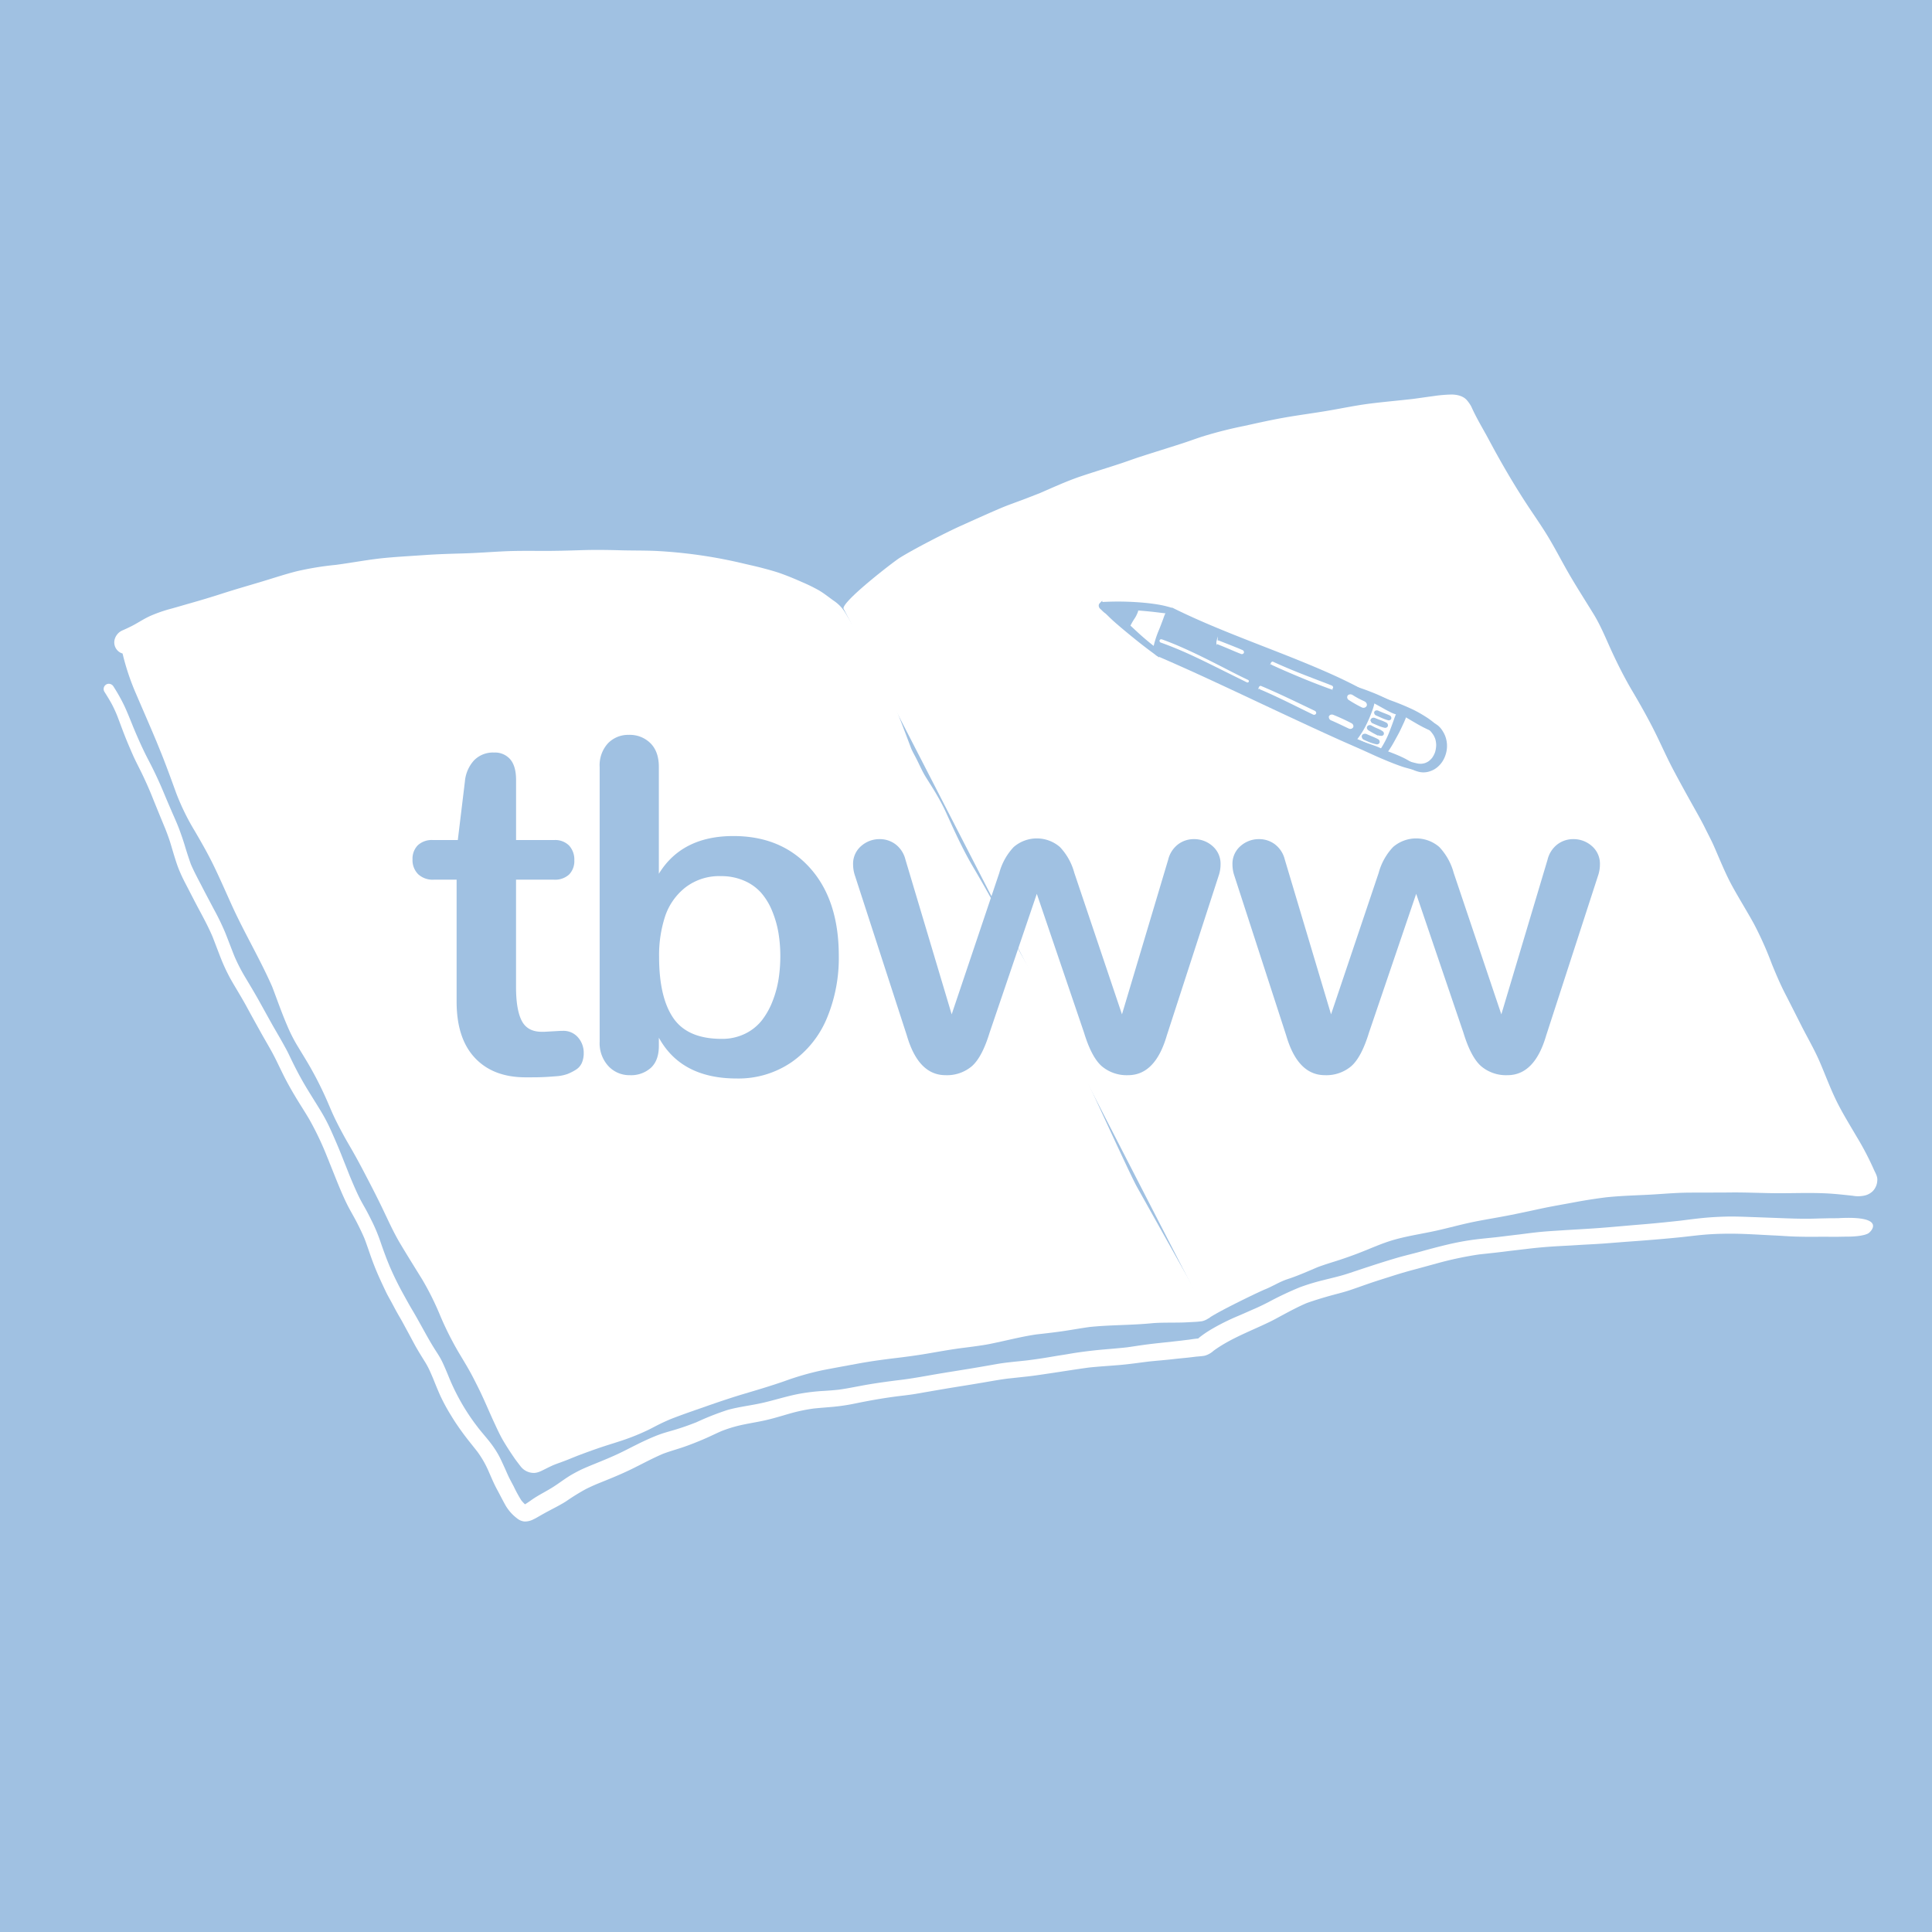 <svg xmlns="http://www.w3.org/2000/svg" viewBox="0 0 600 600"><defs><style>.a,.c,.d,.e{fill:#a0c1e2;}.b,.f{fill:#fff;}.c,.d,.e{stroke:#a0c1e2;}.c,.d,.e,.f{stroke-miterlimit:10;}.c,.f{stroke-width:0.405px;}.e{stroke-width:0.405px;}.f{stroke:#fff;}</style></defs><title>Artboard 13 copy 2</title><rect class="a" x="-51.438" y="-50.063" width="705" height="705"/><path class="b" d="M375.309,409.428c2.8-2.009,14.164-7.526,17.327-8.911,2.564-1,4.661-2.433,7.283-3.288,3.146-1.024,6.189-2.381,9.233-3.678,1.83-.691,3.7-1.27,5.565-1.856,2.075-.651,4.12-1.37,6.16-2.124,4.076-1.508,8.018-3.41,12.206-4.588,4.224-1.187,8.575-1.818,12.852-2.759,4-.883,7.944-2,11.965-2.809,3.371-.68,6.771-1.218,10.147-1.873,3.434-.665,6.849-1.4,10.269-2.144,3.622-.778,7.289-1.384,10.925-2.074,3.133-.59,6.278-1.068,9.435-1.473,4.3-.462,8.637-.589,12.963-.8,4.178-.207,8.342-.621,12.531-.665,4.42-.044,8.841,0,13.261-.054,4.223-.045,8.441.143,12.659.212,2.312.039,4.623.014,6.934-.015,3.376-.04,6.761-.079,10.142.084,2.764.133,5.5.448,8.254.744a9.122,9.122,0,0,0,4.016-.168,5.223,5.223,0,0,0,2.2-1.3,5.086,5.086,0,0,0,1.375-3.3c.123-1.182-.582-2.276-1.016-3.321.133.33.266.655.4.986a89.584,89.584,0,0,0-5.761-11.192c-2.149-3.686-4.425-7.327-6.308-11.161-1.927-3.928-3.439-8.067-5.169-12.083-1.666-3.869-3.8-7.505-5.707-11.26-1.665-3.287-3.316-6.584-5.006-9.861-1.548-3-2.874-6.123-4.151-9.243a109.078,109.078,0,0,0-5.508-12.381c-2.148-3.937-4.538-7.736-6.7-11.664-2.2-3.982-3.878-8.229-5.7-12.388-.887-2.036-1.947-4-2.927-5.988-.942-1.907-1.991-3.76-3.031-5.617-2.3-4.105-4.588-8.23-6.791-12.394-2.119-4.011-3.927-8.19-5.972-12.246-2.07-4.1-4.342-8.126-6.682-12.083-2.277-3.839-4.288-7.8-6.175-11.837-1.907-4.085-3.533-8.283-5.894-12.142-2.331-3.8-4.735-7.549-7-11.383-2.307-3.893-4.356-7.929-6.653-11.827-2.2-3.745-4.731-7.288-7.106-10.92-4.263-6.51-8.151-13.231-11.817-20.1-1.666-3.119-3.518-6.14-5.012-9.348-.157-.33-.3-.665-.463-.991a11.215,11.215,0,0,0-1.173-1.7c-1.123-1.448-3.1-1.892-4.829-1.917h-.233a44.791,44.791,0,0,0-5.478.483h0c.264-.032.53-.063.793-.092-2.4.287-4.8.67-7.2.98-4.379.5-8.771.879-13.15,1.424-4.44.557-8.836,1.489-13.246,2.238-4.386.744-8.8,1.315-13.182,2.079-4.273.744-8.51,1.7-12.743,2.632a133.564,133.564,0,0,0-13.114,3.331c-2.084.685-4.139,1.449-6.228,2.124q-3.165,1.02-6.338,2.015-3.326,1.043-6.652,2.114c-1.947.636-3.869,1.351-5.81,2-4.184,1.39-8.407,2.656-12.586,4.061-4.339,1.465-8.5,3.378-12.7,5.2-1.825.716-3.645,1.435-5.48,2.124-2.271.847-4.563,1.645-6.795,2.592-4.179,1.779-8.314,3.666-12.453,5.524s-14.386,7.08-18.91,9.923c-1.879,1.181-17.6,13.29-17.408,15.681m182.912-65.914.291-.036-.291.036Z"/><path class="b" d="M571.288,378.306c-1.153.044-2.306.01-3.464.039-1.3.035-2.6.049-3.9.094-4.564.157-9.127-.084-13.685-.247q-3.592-.132-7.185-.261c-2.41-.089-4.839-.167-7.254-.1-2.247.064-4.484.187-6.721.4-2.4.229-4.81.555-7.205.853-4.171.454-8.347.884-12.531,1.216-4.273.346-8.545.764-12.823,1.08-4,.291-8,.488-12,.754-2.04.133-4.08.251-6.12.448-2.215.218-4.42.514-6.629.794-2.446.284-4.891.59-7.337.886.212-.029.424-.054.641-.078-2.715.3-5.441.527-8.141.911-2.484.355-4.948.838-7.392,1.415-2.794.66-5.568,1.4-8.338,2.173-2.478.685-4.987,1.256-7.456,1.981-5.046,1.478-10.028,3.159-15.015,4.814-2.523.838-5.1,1.405-7.672,2.06a66.673,66.673,0,0,0-7.392,2.242,102.478,102.478,0,0,0-9.743,4.608c-1.434.729-2.872,1.444-4.351,2.079-1.665.715-3.316,1.474-4.987,2.179a69.857,69.857,0,0,0-8.471,4.223c-.813.488-1.611,1-2.385,1.547-.429.311-.857.626-1.271.956a3.519,3.519,0,0,0-.323.3c-1.011.085-2.008.247-3.013.391-.718.08-1.434.17-2.149.262-.973.11-1.948.213-2.924.332l-.571.068c-2.3.239-4.592.471-6.878.758-2.17.27-4.326.625-6.491.931-2.365.263-4.731.456-7.1.661q-4.383.376-8.722,1.015c-1.42.212-2.824.483-4.238.695q-1.679.258-3.356.547c-2.6.449-5.213.841-7.829,1.162-3.186.359-6.412.6-9.572,1.169q-4.168.746-8.352,1.439c-3.435.562-6.875,1.094-10.3,1.68-3.637.626-7.269,1.316-10.931,1.759q.077-.007.153-.018c-3.308.4-6.6.845-9.895,1.388-3.191.53-6.345,1.244-9.552,1.674-1.712.191-3.428.305-5.148.406a61.865,61.865,0,0,0-6.322.739c-3.992.67-7.86,1.947-11.8,2.868-3.726.877-7.55,1.252-11.241,2.292a85.057,85.057,0,0,0-9.595,3.79c-2.379.939-4.8,1.791-7.258,2.507-1.5.439-3.006.843-4.47,1.39-1.429.532-2.818,1.143-4.2,1.779-2.612,1.2-5.14,2.572-7.727,3.819-2.607,1.262-5.288,2.341-7.968,3.44l.132-.053c-1.169.472-2.336.948-3.488,1.457-1.178.518-2.321,1.124-3.445,1.75-2.193,1.222-4.159,2.808-6.283,4.139-1.794,1.123-3.686,2.075-5.48,3.208-1.038.659-2.02,1.436-3.084,2.064a12.771,12.771,0,0,1-1.162-1.265,41.886,41.886,0,0,1-2.357-4.327c-.463-.877-.941-1.75-1.385-2.637-.512-1.025-.941-2.089-1.419-3.129-.468-1.01-.921-2.035-1.414-3.035a26.928,26.928,0,0,0-1.907-3.209c-1.509-2.243-3.393-4.219-5.041-6.357q-.518-.692-1.038-1.38a66.813,66.813,0,0,1-7.675-13.575l.136.336c-.619-1.527-1.245-3.05-1.915-4.555-.335-.739-.675-1.473-1.069-2.178-.468-.847-1.006-1.661-1.528-2.474-1.67-2.592-3.124-5.307-4.627-8-.862-1.548-1.725-3.1-2.632-4.618-.941-1.572-1.813-3.178-2.7-4.785a97.818,97.818,0,0,1-4.338-8.823q-.241-.594-.484-1.187c-.891-2.215-1.693-4.463-2.461-6.72a52.394,52.394,0,0,0-2.839-6.628c-.517-1.03-1.035-2.065-1.6-3.075-.651-1.168-1.331-2.326-1.927-3.518-1.107-2.219-2.063-4.52-3.031-6.807q-.915-2.354-1.865-4.7c-.359-.921-.718-1.838-1.092-2.75.069.178.143.35.212.528-.98-2.44-2.025-4.854-3.1-7.249a54.568,54.568,0,0,0-3.164-6.037c-1.424-2.35-2.907-4.671-4.332-7.027-1.389-2.3-2.675-4.647-3.878-7.047-.576-1.148-1.138-2.311-1.69-3.469-.562-1.183-1.207-2.321-1.843-3.469-1.232-2.223-2.548-4.4-3.785-6.623q-1.9-3.423-3.8-6.85c-1.4-2.5-2.878-4.943-4.347-7.4a54.6,54.6,0,0,1-3.145-6.18c-.966-2.413-1.871-4.852-2.832-7.268a77.641,77.641,0,0,0-3.568-7.357c-1.222-2.331-2.469-4.647-3.671-6.988-1.2-2.325-2.447-4.6-3.469-7q-.948-2.685-1.769-5.408c-.542-1.828-1.158-3.617-1.824-5.406-.7-1.868-1.537-3.686-2.326-5.509-.773-1.8-1.552-3.593-2.3-5.4-1.464-3.534-3.06-6.993-4.839-10.378-1.794-3.415-3.356-6.934-4.839-10.5l.014.036c-.84-2.094-1.673-4.187-2.606-6.245a53.809,53.809,0,0,0-3.543-6.362,1.726,1.726,0,0,0-1.439-.824,1.568,1.568,0,0,0-.779.208h0a1.637,1.637,0,0,0-.611,2.218c.818,1.3,1.631,2.607,2.365,3.962a40.236,40.236,0,0,1,1.853,4.1l-.162-.4c.749,1.932,1.443,3.883,2.2,5.81.8,2.05,1.671,4.07,2.553,6.086s1.927,3.947,2.883,5.928c.986,2.036,1.908,4.1,2.782,6.186q2.215,5.524,4.5,11.018c.472,1.214.93,2.432,1.335,3.67.478,1.469.882,2.962,1.34,4.435.468,1.5.931,3.011,1.523,4.47.606,1.493,1.291,2.932,2.035,4.351,1.468,2.814,2.893,5.648,4.4,8.442,1.419,2.636,2.824,5.3,4,8.053.963,2.46,1.879,4.937,2.855,7.39a56.259,56.259,0,0,0,3.908,7.757c1.36,2.306,2.75,4.588,4.016,6.943,1.311,2.435,2.661,4.844,4,7.264,1.182,2.144,2.439,4.243,3.622,6.386,1.256,2.292,2.335,4.662,3.494,7,1.177,2.385,2.478,4.691,3.843,6.973,1.41,2.351,2.913,4.642,4.3,7a94.142,94.142,0,0,1,5.472,11.469q.332.811.664,1.62c-.074-.173-.143-.35-.217-.523q.546,1.389,1.11,2.771c1.523,3.777,2.978,7.6,4.8,11.244.917,1.824,1.981,3.568,2.913,5.381.863,1.685,1.691,3.378,2.424,5.12.731,1.908,1.365,3.856,2.05,5.781.665,1.872,1.405,3.735,2.2,5.554.759,1.724,1.562,3.429,2.37,5.129.448.952.976,1.863,1.483,2.785.567,1.02,1.1,2.06,1.661,3.089.513.956,1.074,1.888,1.616,2.829.5.882.971,1.784,1.459,2.676.921,1.675,1.809,3.371,2.725,5.051s1.947,3.331,2.962,4.972a25.385,25.385,0,0,1,1.557,2.784c.423.923.832,1.858,1.226,2.794.74,1.846,1.484,3.691,2.307,5.505a59.846,59.846,0,0,0,3.292,6.022c1.158,1.926,2.425,3.765,3.755,5.573,1.428,1.941,2.97,3.785,4.446,5.692a31.191,31.191,0,0,1,3.365,5.869c.872,1.976,1.7,3.991,2.74,5.894.882,1.626,1.7,3.286,2.616,4.893a13.5,13.5,0,0,0,3.455,3.9c.167.133.335.256.512.374a4.067,4.067,0,0,0,1.878.661,5.689,5.689,0,0,0,2.888-.725c.65-.286,1.256-.675,1.872-1.02.818-.468,1.641-.931,2.469-1.375,1.937-1.035,3.9-2,5.751-3.183a66.623,66.623,0,0,1,6.115-3.78c1.243-.619,2.5-1.183,3.782-1.719,3.444-1.382,6.887-2.765,10.228-4.391,3.287-1.6,6.485-3.361,9.856-4.8-.247.1-.488.2-.73.291l.78-.314c1.619-.611,3.266-1.1,4.912-1.623,1.577-.493,3.139-1.069,4.677-1.671,1.562-.611,3.109-1.256,4.632-1.951,1.317-.607,2.621-1.232,3.949-1.812a41.426,41.426,0,0,1,5.463-1.721c2.508-.592,5.071-.971,7.589-1.513,2.7-.577,5.357-1.4,8.013-2.168a53.684,53.684,0,0,1,7.577-1.609c1.941-.2,3.886-.338,5.831-.51a61.816,61.816,0,0,0,7.037-1.05c4.484-.924,8.991-1.721,13.533-2.287,1.372-.162,2.747-.325,4.114-.522,1.538-.222,3.06-.517,4.593-.778,3.119-.538,6.238-1.085,9.363-1.582q4.3-.681,8.6-1.415c2.332-.4,4.664-.826,7.013-1.129,2.084-.229,4.168-.45,6.253-.679,2.311-.256,4.6-.616,6.9-.956,4.069-.6,8.129-1.265,12.207-1.817,3.213-.342,6.44-.518,9.662-.8,2.982-.258,5.942-.691,8.909-1.064,2.624-.275,5.262-.469,7.886-.774,1.37-.158,2.744-.281,4.119-.424.888-.093,1.773-.2,2.66-.316.932-.091,1.857-.128,2.786-.31a6.766,6.766,0,0,0,2.705-1.518l.177-.132c4.1-2.948,8.78-4.964,13.355-7.033,1.38-.62,2.754-1.246,4.11-1.912,1.3-.635,2.557-1.35,3.829-2.03,2.458-1.314,4.918-2.628,7.483-3.721,2.16-.765,4.348-1.434,6.551-2.069,2.252-.646,4.534-1.163,6.756-1.9,2.1-.7,4.164-1.454,6.254-2.173,2.3-.789,4.622-1.494,6.938-2.238q3.245-1.043,6.53-1.922c2.306-.606,4.592-1.256,6.894-1.872a108.758,108.758,0,0,1,13.581-2.917c3.072-.332,6.153-.651,9.22-1.055l-.641.074c2.413-.29,4.825-.557,7.233-.854-.123.016-.246.032-.368.046,2.641-.311,5.272-.542,7.929-.71,2.316-.143,4.637-.241,6.958-.394,2.735-.182,5.48-.286,8.219-.483,2.6-.187,5.2-.414,7.8-.6,5.3-.38,10.6-.8,15.883-1.331,2.611-.261,5.213-.616,7.83-.833,2.538-.212,5.086-.295,7.633-.305,4.657-.015,9.3.33,13.951.547,2.277.1,4.553.3,6.835.355,2.257.059,4.519.093,6.776.054,1.123-.02,2.252-.01,3.38,0,1.257.01,2.513.02,3.775-.015,1.538-.039,3.09.01,4.627-.143a15.939,15.939,0,0,0,2.464-.389,6.611,6.611,0,0,0,1.272-.449c.877-.438,6.059-5.545-8.826-4.8M41.485,226.048c.016.04.033.08.048.12l-.048-.12ZM51.4,257.532c.052.125.1.251.157.377-.055-.125-.106-.252-.157-.377Zm7.672,10.355c.034.081.067.161.1.242-.034-.081-.067-.161-.1-.242Zm42.444,91.2.063.151-.063-.151Zm1.433,3.561.057.14-.057-.14Zm369.038,20.707-.2.023.2-.023Zm-.223.026-.418.053c.138-.019.278-.037.418-.053Zm-191.4,45.084-.488.058c.162-.019.325-.04.488-.058Zm-1.6,5.169c-.1.012-.193.024-.289.034l.289-.034Zm-72.256,17.627c-.175.071-.35.143-.527.212l.527-.212Z"/><path class="b" d="M34,226.846l-.491.117.491-.117Z"/><path class="b" d="M353.031,368.488c-2.943-5.33-23.943-51.792-26.1-55.488s-4.317-7.406-6.549-11.068c-2.164-3.548-4.169-7.17-6.141-10.831-2-3.721-3.9-7.5-5.943-11.191q-2.964-5.367-6.071-10.63c-2.173-3.671-4.06-7.49-5.864-11.349-.906-1.936-1.774-3.888-2.666-5.824s-1.922-3.814-3.006-5.662c-1.02-1.745-2.124-3.43-3.188-5.145-1.178-1.892-2.009-3.94-3.039-5.916-.5-.961-1.054-1.926-1.479-2.917-1.409-3.74-2.785-7.42-4.259-11.14-1.631-4.124-3.5-8.175-5.435-12.166-1.745-3.6-3.868-7.008-5.864-10.462q-2.484-4.31-5.027-8.59a12.022,12.022,0,0,0-3.558-3.6c-1.5-1.084-2.922-2.227-4.523-3.173a53.117,53.117,0,0,0-5.263-2.573c-2.085-.936-4.194-1.808-6.342-2.587-1.858-.675-3.81-1.2-5.722-1.71-2.069-.552-4.164-1-6.253-1.493q-6-1.426-12.1-2.36c-4.558-.69-9.121-1.173-13.724-1.449-4.115-.247-8.23-.153-12.344-.271-2.332-.068-4.665-.113-7-.113q-2.592,0-5.181.083h0c-4.021.138-8.032.242-12.054.227-4.006-.015-8-.059-12,.138-4.2.2-8.382.532-12.586.645-3.9.109-7.786.222-11.674.493-3.972.276-7.958.493-11.925.848-5.333.474-10.585,1.521-15.892,2.217a94.1,94.1,0,0,0-12.108,1.981c-3.893.986-7.7,2.277-11.551,3.42-3.893,1.163-7.8,2.282-11.674,3.534-3.366,1.089-6.761,2.1-10.166,3.065-1.922.547-3.829,1.123-5.761,1.646a44.434,44.434,0,0,0-6.15,2.128c-1.754.764-3.361,1.8-5.026,2.735-.848.478-1.73.892-2.612,1.306-.39.183-.784.35-1.173.523a4.284,4.284,0,0,0-2.415,2.754,3.622,3.622,0,0,0,1.587,4.061,3.468,3.468,0,0,0,.853.367,74.36,74.36,0,0,0,4.188,12.524c2.134,5,4.332,9.974,6.421,14.991-.118-.291-.231-.582-.35-.873q.95,2.358,1.912,4.712c1.565,3.952,3.02,7.941,4.465,11.94A72.718,72.718,0,0,0,60.5,258.1c2.129,3.642,4.219,7.3,6.047,11.107,1.887,3.928,3.632,7.915,5.425,11.886,3.9,8.6,8.766,16.716,12.564,25.353,1.532,4.02,2.939,8.081,4.64,12.035a48.677,48.677,0,0,0,2.828,5.7c1.1,1.838,2.223,3.666,3.326,5.5a109.85,109.85,0,0,1,5.8,11.167c.852,1.872,1.606,3.784,2.473,5.652.942,2.025,1.976,4,3.046,5.963.926,1.715,1.927,3.385,2.892,5.08,1.119,1.966,2.193,3.952,3.243,5.953,1.956,3.73,3.9,7.476,5.736,11.265,1.873,3.873,3.607,7.826,5.815,11.526s4.489,7.343,6.751,11a87.639,87.639,0,0,1,5.642,11.339,98.259,98.259,0,0,0,5.722,11.4c1.079,1.8,2.173,3.6,3.208,5.426,1.02,1.794,1.941,3.651,2.868,5.5,1.813,3.622,3.331,7.382,5.046,11.054.857,1.838,1.7,3.7,2.73,5.45s2.183,3.508,3.336,5.2c.646.941,1.355,1.843,2.055,2.749a5.142,5.142,0,0,0,3.844,2.016c1.4.1,2.745-.69,3.957-1.291.851-.43,1.707-.845,2.586-1.221.926-.361,1.858-.695,2.79-1.036,1.244-.448,2.466-.964,3.688-1.469,2.365-.913,4.731-1.785,7.124-2.611,2.552-.883,5.14-1.641,7.7-2.5a68.487,68.487,0,0,0,7.939-3.223c1.168-.566,2.306-1.2,3.469-1.769,1.087-.539,2.192-1.03,3.306-1.515,3.645-1.435,7.358-2.7,11.054-3.994,4.065-1.419,8.136-2.8,12.26-4.021s8.245-2.454,12.31-3.874a86.807,86.807,0,0,1,11.9-3.4c3.612-.7,7.234-1.355,10.856-2.025,3.515-.649,7.054-1.139,10.6-1.583,3.8-.444,7.587-.938,11.356-1.591,3.662-.63,7.3-1.291,11-1.744,1.981-.247,3.966-.513,5.938-.818,1.887-.291,3.75-.72,5.607-1.124,3.654-.8,7.294-1.685,11-2.208,2.919-.325,5.849-.654,8.752-1.093,2.553-.388,5.1-.848,7.653-1.2,6.4-.666,12.852-.534,19.258-1.157,3.248-.315,7.911-.106,11.168-.307,1.71-.1,2.8-.1,4.5-.334a5.741,5.741,0,0,0,2.448-1.239m1.469-1.282M104.974,175.351l-.312.037.312-.037Zm12.481,5.75-.378.045.378-.045Z"/><path class="a" d="M147.405,328.45q-5.6-6.041-5.6-17.394V273.19h-7.1a6.581,6.581,0,0,1-4.87-1.722,6.184,6.184,0,0,1-1.722-4.577,5.969,5.969,0,0,1,1.612-4.359,6.373,6.373,0,0,1,4.761-1.647h7.69l2.2-18.164a11.149,11.149,0,0,1,2.747-6.482,8.147,8.147,0,0,1,6.335-2.527,6.211,6.211,0,0,1,5.017,2.124q1.794,2.125,1.795,6.372v18.677h11.792a6.108,6.108,0,0,1,4.687,1.722,6.43,6.43,0,0,1,1.612,4.577,5.939,5.939,0,0,1-1.612,4.394,6.458,6.458,0,0,1-4.76,1.612H160.259v33.325q0,7.031,1.758,10.473t6.225,3.443h.806l5.2-.293h.513a5.945,5.945,0,0,1,4.76,2.051,7.19,7.19,0,0,1,1.758,4.834,7.529,7.529,0,0,1-.586,3.076,4.761,4.761,0,0,1-1.867,2.124,15.249,15.249,0,0,1-2.6,1.318,13.043,13.043,0,0,1-3.553.7q-2.235.181-3.845.256t-4.248.073h-1.611Q153.008,334.494,147.405,328.45Z"/><path class="a" d="M204.614,322.262v2.563q0,4.469-2.453,6.776a9.189,9.189,0,0,1-6.556,2.306,8.878,8.878,0,0,1-6.665-2.82,10.474,10.474,0,0,1-2.71-7.58V238.18a10.06,10.06,0,0,1,2.564-7.324,8.7,8.7,0,0,1,6.518-2.637,9.074,9.074,0,0,1,6.7,2.6q2.6,2.6,2.6,7.361v33.178q7.177-11.716,23.145-11.718,14.942,0,23.84,9.961t8.9,27.246a48.625,48.625,0,0,1-3.7,19.373,31.212,31.212,0,0,1-10.986,13.659,29.142,29.142,0,0,1-17.029,5.054Q211.572,334.933,204.614,322.262Zm26.807-1.245a14.978,14.978,0,0,0,5.237-4.211,23.56,23.56,0,0,0,3.332-6.043,32.779,32.779,0,0,0,1.831-6.848,46.549,46.549,0,0,0,.513-6.922,43.718,43.718,0,0,0-.586-7.324,31.726,31.726,0,0,0-1.941-6.738,20.1,20.1,0,0,0-3.406-5.64,14.916,14.916,0,0,0-5.273-3.772,17.726,17.726,0,0,0-7.251-1.428,17.178,17.178,0,0,0-11.023,3.516,19.088,19.088,0,0,0-6.3,8.972,38.744,38.744,0,0,0-1.868,12.561q0,12.6,4.432,19.043t14.978,6.445A16.164,16.164,0,0,0,231.421,321.017Z"/><path class="a" d="M342.17,331.124q-3.186-2.783-5.529-10.474l-14.649-43.066L307.344,320.65q-2.346,7.691-5.53,10.474a11.955,11.955,0,0,1-8.167,2.783q-8.423,0-12.011-12.3l-16.26-50.1a10.894,10.894,0,0,1-.44-3,7.23,7.23,0,0,1,2.491-5.749,8.56,8.56,0,0,1,5.786-2.161,8.109,8.109,0,0,1,4.907,1.611,8.5,8.5,0,0,1,3.076,4.761l14.356,48.047,14.795-43.946a18.735,18.735,0,0,1,4.467-8.019,10.971,10.971,0,0,1,14.356,0,18.767,18.767,0,0,1,4.468,8.019l14.8,43.946,14.355-48.047a8.5,8.5,0,0,1,3.076-4.761,8.107,8.107,0,0,1,4.907-1.611,8.565,8.565,0,0,1,5.787,2.161,7.236,7.236,0,0,1,2.49,5.749,10.894,10.894,0,0,1-.44,3l-16.259,50.1q-3.589,12.3-12.012,12.3A11.954,11.954,0,0,1,342.17,331.124Z"/><path class="a" d="M459.988,331.124q-3.186-2.783-5.53-10.474L439.81,277.584,425.161,320.65q-2.344,7.691-5.53,10.474a11.953,11.953,0,0,1-8.166,2.783q-8.424,0-12.012-12.3l-16.26-50.1a10.892,10.892,0,0,1-.439-3,7.23,7.23,0,0,1,2.49-5.749,8.56,8.56,0,0,1,5.786-2.161,8.107,8.107,0,0,1,4.907,1.611,8.5,8.5,0,0,1,3.077,4.761l14.355,48.047,14.795-43.946a18.736,18.736,0,0,1,4.468-8.019,10.97,10.97,0,0,1,14.355,0,18.767,18.767,0,0,1,4.468,8.019l14.8,43.946,14.355-48.047a8.5,8.5,0,0,1,3.077-4.761,8.1,8.1,0,0,1,4.907-1.611,8.564,8.564,0,0,1,5.786,2.161,7.236,7.236,0,0,1,2.49,5.749,10.892,10.892,0,0,1-.439,3l-16.26,50.1q-3.589,12.3-12.012,12.3A11.951,11.951,0,0,1,459.988,331.124Z"/><path class="c" d="M363.358,189.025a.6.6,0,0,0-.247.249.553.553,0,0,0-.063.248.586.586,0,0,0-.121.053.7.7,0,0,0-.158.119,3.435,3.435,0,0,0-.468.548,4.226,4.226,0,0,0-.37.7c-.148.343-.275.7-.4,1.052-.053.151-.106.3-.162.453-.369,1-.759,2.019-1.159,3.023a31.1,31.1,0,0,0-1.927,6.042.963.963,0,0,0,.179.7.891.891,0,0,0,.079.409,1.27,1.27,0,0,0,.611.614c8.555,3.637,17.125,7.628,25.414,11.487q4.152,1.934,8.308,3.857c4.813,2.219,9.07,4.142,13.013,5.878,2.157.949,4.387,1.93,6.644,2.867l.71.294q1.273.528,2.551,1.053l.054.023c.887.361,1.8.735,2.717,1.07a1.289,1.289,0,0,0,.386.5,1.475,1.475,0,0,0,1.5.217.731.731,0,0,0,.192-.155,26.558,26.558,0,0,0,3.764-5.921c.486-1,.941-2.081,1.392-3.292a18.3,18.3,0,0,0,1.018-3.564,1.3,1.3,0,0,0-.784-1.265,1.556,1.556,0,0,0-.377-.129.494.494,0,0,0-.045-.169.93.93,0,0,0-.4-.406c-2.286-1.38-4.848-2.741-8.061-4.283-2.421-1.161-5.075-2.351-8.351-3.745-5.363-2.279-10.878-4.431-16.212-6.512l-.849-.331c-9.124-3.562-18.558-7.245-27.5-11.68a.957.957,0,0,0-.88-.01Z"/><path class="d" d="M343.92,190.029a.59.59,0,0,0,.14.472c1.14,1.2,2.4,2.307,3.676,3.4,1.256,1.083,2.544,2.137,3.83,3.192,2.567,2.1,5.186,4.16,7.916,6.1a.566.566,0,0,0,.711.027.412.412,0,0,0-.091-.621,83.216,83.216,0,0,1-7.562-6.266c-1.223-1.115-2.413-2.258-3.641-3.373a39.681,39.681,0,0,0-3.818-3.171.909.909,0,0,0-.35-.175.768.768,0,0,0-.528.041l-.028.015a.5.5,0,0,0-.255.359Z"/><path class="c" d="M342.251,188.277a.759.759,0,0,0-.008,1.036,7.637,7.637,0,0,0,1.376,1.171c.527.381,1.057.749,1.568,1.148a1.024,1.024,0,0,0,1.291.047.754.754,0,0,0-.167-1.128c-.449-.368-.876-.748-1.3-1.137a8.384,8.384,0,0,0-1.588-1.233,1.088,1.088,0,0,0-1.022-.013.742.742,0,0,0-.149.109Z"/><path class="d" d="M341.908,187.644a.623.623,0,0,0-.18.544.913.913,0,0,0,.344.563,1.1,1.1,0,0,0,.666.252,85.023,85.023,0,0,1,10,.051c1.769.107,3.544.267,5.319.457.831.09,1.664.2,2.5.3s1.675.184,2.513.3a.5.5,0,0,0,.553-.391.692.692,0,0,0-.554-.695c-.785-.212-1.575-.417-2.369-.58-.9-.184-1.81-.321-2.717-.446-1.778-.243-3.551-.4-5.32-.51a87.832,87.832,0,0,0-10.155-.042,1.07,1.07,0,0,0-.469.109.651.651,0,0,0-.13.1Z"/><path class="c" d="M351.116,187.566a4.479,4.479,0,0,0-.454.661,7.434,7.434,0,0,0-.348.816c-.2.5-.4,1-.6,1.5-.406,1-.862,1.983-1.282,2.979a1.149,1.149,0,0,0,.663,1.45,1.176,1.176,0,0,0,1.581-.334,21.839,21.839,0,0,1,1.611-2.816,9.543,9.543,0,0,0,.738-1.436,3.4,3.4,0,0,0,.281-2,1.36,1.36,0,0,0-.752-.946,1.558,1.558,0,0,0-.619-.161,1.306,1.306,0,0,0-.642.139.607.607,0,0,0-.173.141Z"/><path class="c" d="M343.12,187.72a.9.9,0,0,0-.263.792,1.431,1.431,0,0,0,.5.821c.764.743,1.532,1.486,2.355,2.183a13.666,13.666,0,0,0,1.3.972c.273.181.55.35.836.509a5.8,5.8,0,0,0,.859.343,1.364,1.364,0,0,0,1.316-.273.961.961,0,0,0,.287-.548,1.183,1.183,0,0,0-.276-.933c-.209-.22-.42-.435-.652-.638a7.415,7.415,0,0,0-.656-.476c-.453-.311-.924-.6-1.39-.9q-.57-.372-1.128-.761a11.123,11.123,0,0,1-1.242-1.027,1.615,1.615,0,0,0-.971-.368,1.282,1.282,0,0,0-.67.15.985.985,0,0,0-.2.15Z"/><path class="c" d="M343.9,188.271a1.072,1.072,0,0,0,.624,1.365,9.813,9.813,0,0,0,1.592.587,10.718,10.718,0,0,0,1.693.274c.535.056,1.066.08,1.6.117a5.83,5.83,0,0,0,1.736-.058,1.113,1.113,0,0,0,.945-1.244,1.749,1.749,0,0,0-1.324-1.327,4.249,4.249,0,0,0-.977-.106,7.514,7.514,0,0,0-.956.1c-.456.07-.907.141-1.371.187a8.724,8.724,0,0,1-1.378-.03,5.223,5.223,0,0,1-.633-.157l-.06-.025a1.447,1.447,0,0,0-.862-.128.992.992,0,0,0-.3.108.809.809,0,0,0-.331.335Z"/><path class="c" d="M346.858,189.5a1.338,1.338,0,0,0,.779,1.7,4.675,4.675,0,0,0,2.978.483,1.086,1.086,0,0,0,.826-1.545,1.854,1.854,0,0,0-1.949-.994c-.105.019-.209.036-.315.051-.065,0-.13,0-.2-.007s-.132-.033-.2-.052l-.067-.031a1.653,1.653,0,0,0-1.457-.016.982.982,0,0,0-.4.409Z"/><path class="c" d="M417,227.952a.659.659,0,0,0-.19.579,1.038,1.038,0,0,0,.365.6,13.167,13.167,0,0,0,2.579,1.851,23.809,23.809,0,0,0,3.111,1.416c2.121.84,4.274,1.592,6.439,2.286a.862.862,0,0,0,1.011-.352.827.827,0,0,0-.3-1,12.018,12.018,0,0,0-1.571-.91c-.651-.31-1.336-.548-2.011-.792-1.261-.455-2.541-.841-3.8-1.3a19.519,19.519,0,0,1-3.241-1.5,7.7,7.7,0,0,1-1.038-.822,1.181,1.181,0,0,0-.711-.269.947.947,0,0,0-.491.111.714.714,0,0,0-.147.108Z"/><path class="d" d="M420.224,214.313a.986.986,0,0,0,.784.985c.29.094.58.192.868.3.933.361,1.859.757,2.763,1.191,1.026.492,2.036,1.028,3.037,1.57.944.511,1.876,1.04,2.814,1.56.482.268.972.521,1.466.766a7.732,7.732,0,0,0,1.581.641,1.033,1.033,0,0,0,.962-.2.7.7,0,0,0,.209-.4.861.861,0,0,0-.2-.681,5.431,5.431,0,0,0-.577-.535c-.272-.21-.576-.4-.869-.579q-.775-.489-1.587-.924c-1.112-.6-2.267-1.123-3.418-1.642-1.1-.493-2.218-.925-3.342-1.358-1.148-.442-2.307-.839-3.476-1.21a.845.845,0,0,0-.675.061.647.647,0,0,0-.34.458Z"/><path class="c" d="M434.488,220.265a20.143,20.143,0,0,0-1.417,3.317c-.194.538-.386,1.076-.58,1.613-.213.589-.445,1.171-.66,1.76a30.086,30.086,0,0,1-3.323,6.394.671.671,0,0,0,0,.608,1.1,1.1,0,0,0,.517.522,1.13,1.13,0,0,0,.711.1.785.785,0,0,0,.521-.366c.71-.992,1.4-2,2.009-3.05.6-1.032,1.161-2.087,1.735-3.134s1.069-2.132,1.567-3.21a22.021,22.021,0,0,0,1.387-3.639,1.289,1.289,0,0,0-.788-1.274,1.4,1.4,0,0,0-1.3-.016,1,1,0,0,0-.381.37Z"/><path class="c" d="M426.085,216.216a.667.667,0,0,0,0,.576.993.993,0,0,0,.492.494,38.608,38.608,0,0,1,4.465,1.987c1.48.783,2.907,1.65,4.335,2.515s2.863,1.721,4.312,2.558a41.106,41.106,0,0,0,4.532,2.339,1.661,1.661,0,0,0,.683.177,1.225,1.225,0,0,0,.894-.307.921.921,0,0,0,.269-.811,1.42,1.42,0,0,0-.512-.841,24.31,24.31,0,0,0-3.189-2.321,38.018,38.018,0,0,0-3.549-1.992,74.733,74.733,0,0,0-7.365-3.019c-.276-.1-.551-.207-.827-.309-1.125-.425-2.243-.873-3.369-1.294a1.175,1.175,0,0,0-.676-.1.81.81,0,0,0-.233.085.633.633,0,0,0-.26.263Z"/><path class="c" d="M418.749,229.492a.565.565,0,0,0,.13.117c.123.092.253.179.381.266a.3.3,0,0,0,.242.057,7.7,7.7,0,0,0,.931.465q2,.8,3.967,1.649t3.9,1.8c1.281.632,2.571,1.255,3.873,1.845s2.613,1.139,3.907,1.737c1,.461,1.932,1.051,2.94,1.5a9.6,9.6,0,0,0,1.623.565,5.908,5.908,0,0,0,3.284-.128,7.227,7.227,0,0,0,1.412-.617,7.535,7.535,0,0,0,2.6-2.619,7.927,7.927,0,0,0,.69-1.461,8.5,8.5,0,0,0,.523-3.723,8.539,8.539,0,0,0-.387-1.917,7.691,7.691,0,0,0-.762-1.644,7.457,7.457,0,0,0-.828-1.191,8.11,8.11,0,0,0-.621-.623,5.575,5.575,0,0,0-.868-.6,1.738,1.738,0,0,0-.7-.183,1.261,1.261,0,0,0-.919.316,1.046,1.046,0,0,0-.012,1.433c.241.282.486.559.718.846a9.366,9.366,0,0,1,.615.863,7.364,7.364,0,0,1,.582,1.326,8,8,0,0,1,.254,1.825,8.629,8.629,0,0,1-.353,2.246,7.31,7.31,0,0,1-.925,1.8,6.454,6.454,0,0,1-1.187,1.152,5.972,5.972,0,0,1-1.123.568,6.441,6.441,0,0,1-1.144.231,7.049,7.049,0,0,1-1.092-.049,25.16,25.16,0,0,1-2.928-.762c-.612-.182-1.224-.365-1.833-.561-.67-.216-1.336-.457-2-.7l.053.02c-1.5-.563-2.994-1.136-4.457-1.792-.736-.331-1.466-.672-2.2-1s-1.474-.635-2.217-.94-1.493-.6-2.243-.885c-.711-.275-1.43-.534-2.139-.814a9.474,9.474,0,0,1-.959-.486,3.875,3.875,0,0,0-.378-.184.355.355,0,0,0-.3-.03.18.18,0,0,0-.046.278Z"/><path class="c" d="M418.658,228.973a.282.282,0,0,0,.171.273,2.9,2.9,0,0,0,.435.2l.012.005c.311.222.552.51.848.748.155.125.337-.051.184-.177-.1-.082-.19-.167-.282-.257l.031.03-.03-.032q.324.138.646.28c.615.27,1.223.555,1.826.849,1.21.589,2.4,1.214,3.588,1.848s2.374,1.285,3.555,1.939c.59.328,1.174.666,1.765.992s1.195.623,1.805.912c.927.442,1.863.863,2.821,1.227.063.023.123.047.186.071a.849.849,0,0,0,.374.013A.572.572,0,0,0,437,237.6a.555.555,0,0,0,0-.478.836.836,0,0,0-.407-.41c-.62-.267-1.241-.532-1.855-.807s-1.228-.56-1.837-.847-1.229-.562-1.845-.839-1.224-.571-1.831-.865c-1.214-.587-2.416-1.2-3.63-1.787s-2.439-1.142-3.681-1.66c-.5-.208-1-.407-1.5-.6-.254-.1-.509-.19-.765-.282-.125-.046-.251-.087-.378-.13-.05-.018-.1-.034-.153-.049a1.254,1.254,0,0,0-.226-.044.217.217,0,0,0-.132.025.207.207,0,0,0-.1.143Z"/><path class="c" d="M359.119,202.675a.712.712,0,0,0,.415.908q8.036,3.478,15.986,7.157t15.865,7.417q7.925,3.726,15.873,7.407,3.978,1.836,7.969,3.641,1.994.9,4,1.775c1.287.565,2.579,1.12,3.86,1.7s2.559,1.16,3.838,1.743c1.331.606,2.68,1.176,4.03,1.734,1.418.586,2.853,1.142,4.3,1.643.679.236,1.365.435,2.055.618s1.369.375,2.056.52a.594.594,0,0,0,.683-.24.561.561,0,0,0-.2-.679c-.441-.334-.915-.636-1.387-.935-.522-.346-1.056-.676-1.605-.985-.586-.331-1.193-.624-1.8-.905-1.179-.543-2.382-1.02-3.591-1.481-2.454-.94-4.948-1.749-7.41-2.663q-1.868-.7-3.689-1.53c-1.323-.6-2.639-1.217-3.96-1.822q-3.982-1.823-7.972-3.634c-5.317-2.419-10.63-4.849-15.953-7.25s-10.658-4.79-16-7.155-10.682-4.726-16.04-7.052l-.322-.14a.9.9,0,0,0-.777-.009.528.528,0,0,0-.212.217Z"/><path class="c" d="M423.17,228.451a.884.884,0,0,0,.516,1.125c.566.26,1.135.508,1.712.739a12.616,12.616,0,0,0,2,.616.718.718,0,0,0,.828-.29.741.741,0,0,0-.43-.94c-.548-.287-1.108-.546-1.681-.782s-1.15-.47-1.717-.727a1.1,1.1,0,0,0-.964-.011.651.651,0,0,0-.265.27Z"/><path class="e" d="M424.764,225.731a.622.622,0,0,0,0,.532,1.042,1.042,0,0,0,.453.455c.568.349,1.144.691,1.733,1a7.77,7.77,0,0,0,1.013.433,3.51,3.51,0,0,0,1.007.171.591.591,0,0,0,.566-.289.615.615,0,0,0-.223-.744,7.123,7.123,0,0,0-.765-.492,8.9,8.9,0,0,0-.913-.408,14.088,14.088,0,0,1-1.793-.887.954.954,0,0,0-.621-.093.729.729,0,0,0-.217.079.59.59,0,0,0-.239.241Z"/><path class="c" d="M425.926,223.44a.8.8,0,0,0,.466,1.019c.551.233,1.1.469,1.654.7a10.2,10.2,0,0,0,1.911.642.73.73,0,0,0,.84-.293.755.755,0,0,0-.436-.953,14.908,14.908,0,0,0-2-.826l.042.015c-.46-.171-.918-.348-1.372-.536a1.084,1.084,0,0,0-.643-.095.722.722,0,0,0-.22.08.6.6,0,0,0-.247.249Z"/><path class="c" d="M427.015,221.114a.691.691,0,0,0,.4.882q.861.387,1.724.763a13.753,13.753,0,0,0,1.954.717.654.654,0,0,0,.759-.267.677.677,0,0,0-.394-.86c-.567-.271-1.156-.487-1.74-.715s-1.167-.468-1.742-.724a.866.866,0,0,0-.757-.008.5.5,0,0,0-.207.212Z"/><path class="f" d="M360.313,198.914a.388.388,0,0,0,.259.458c2.422.86,4.816,1.825,7.175,2.86,2.384,1.044,4.734,2.163,7.071,3.306,2.083,1.02,4.156,2.056,6.233,3.089q1.565.78,3.135,1.552c1.039.512,2.08,1.022,3.113,1.545a.251.251,0,0,0,.34-.1.27.27,0,0,0-.18-.317c-1.17-.537-2.322-1.112-3.47-1.692s-2.315-1.177-3.469-1.772c-2.32-1.192-4.643-2.379-6.985-3.53-2.077-1.022-4.171-2.011-6.288-2.95s-4.264-1.816-6.443-2.6a.459.459,0,0,0-.371.012.261.261,0,0,0-.12.137Z"/><path class="f" d="M391.172,213.434a.421.421,0,0,0,.282.5c2.788,1.178,5.529,2.472,8.253,3.793s5.433,2.689,8.164,4a.489.489,0,0,0,.662-.2.414.414,0,0,0-.035-.344.659.659,0,0,0-.316-.273c-2.729-1.309-5.457-2.621-8.2-3.913s-5.493-2.542-8.281-3.721a.461.461,0,0,0-.4.012.292.292,0,0,0-.136.152Z"/><path class="f" d="M412.923,222.528a.865.865,0,0,0,.578,1.018c1.85.783,3.644,1.687,5.467,2.53a.877.877,0,0,0,1.01-.173.616.616,0,0,0,.114-.543.91.91,0,0,0-.4-.539,61.01,61.01,0,0,0-5.682-2.626.943.943,0,0,0-.814.023.594.594,0,0,0-.277.31Z"/><path class="f" d="M377.961,199.359a.486.486,0,0,0,.326.577c1.184.463,2.36.948,3.53,1.445,1.2.509,2.4,1.036,3.62,1.5a.5.5,0,0,0,.671-.2.531.531,0,0,0-.355-.626c-1.162-.516-2.346-.98-3.526-1.448q-1.821-.723-3.649-1.433a.556.556,0,0,0-.463.013.334.334,0,0,0-.154.175Z"/><path class="f" d="M394.9,205.893a.4.4,0,0,0,.268.473c2.671,1.233,5.372,2.4,8.086,3.536s5.465,2.231,8.228,3.258c.576.214,1.151.425,1.729.626a.563.563,0,0,0,.351.025.344.344,0,0,0,.234-.2.46.46,0,0,0-.31-.543c-1.359-.546-2.729-1.062-4.1-1.584s-2.758-1.06-4.134-1.594c-2.748-1.07-5.478-2.189-8.175-3.387q-.839-.373-1.674-.76a.42.42,0,0,0-.375.009.285.285,0,0,0-.131.144Z"/><path class="f" d="M418.712,216.1a.8.8,0,0,0,.3,1.138,38.967,38.967,0,0,0,4,2.268.916.916,0,0,0,1.241-.378.78.78,0,0,0-.065-.648,1.253,1.253,0,0,0-.592-.511c-.658-.308-1.313-.62-1.955-.96-.558-.307-1.1-.633-1.642-.972a1.1,1.1,0,0,0-1.086-.1.687.687,0,0,0-.193.16Z"/></svg>